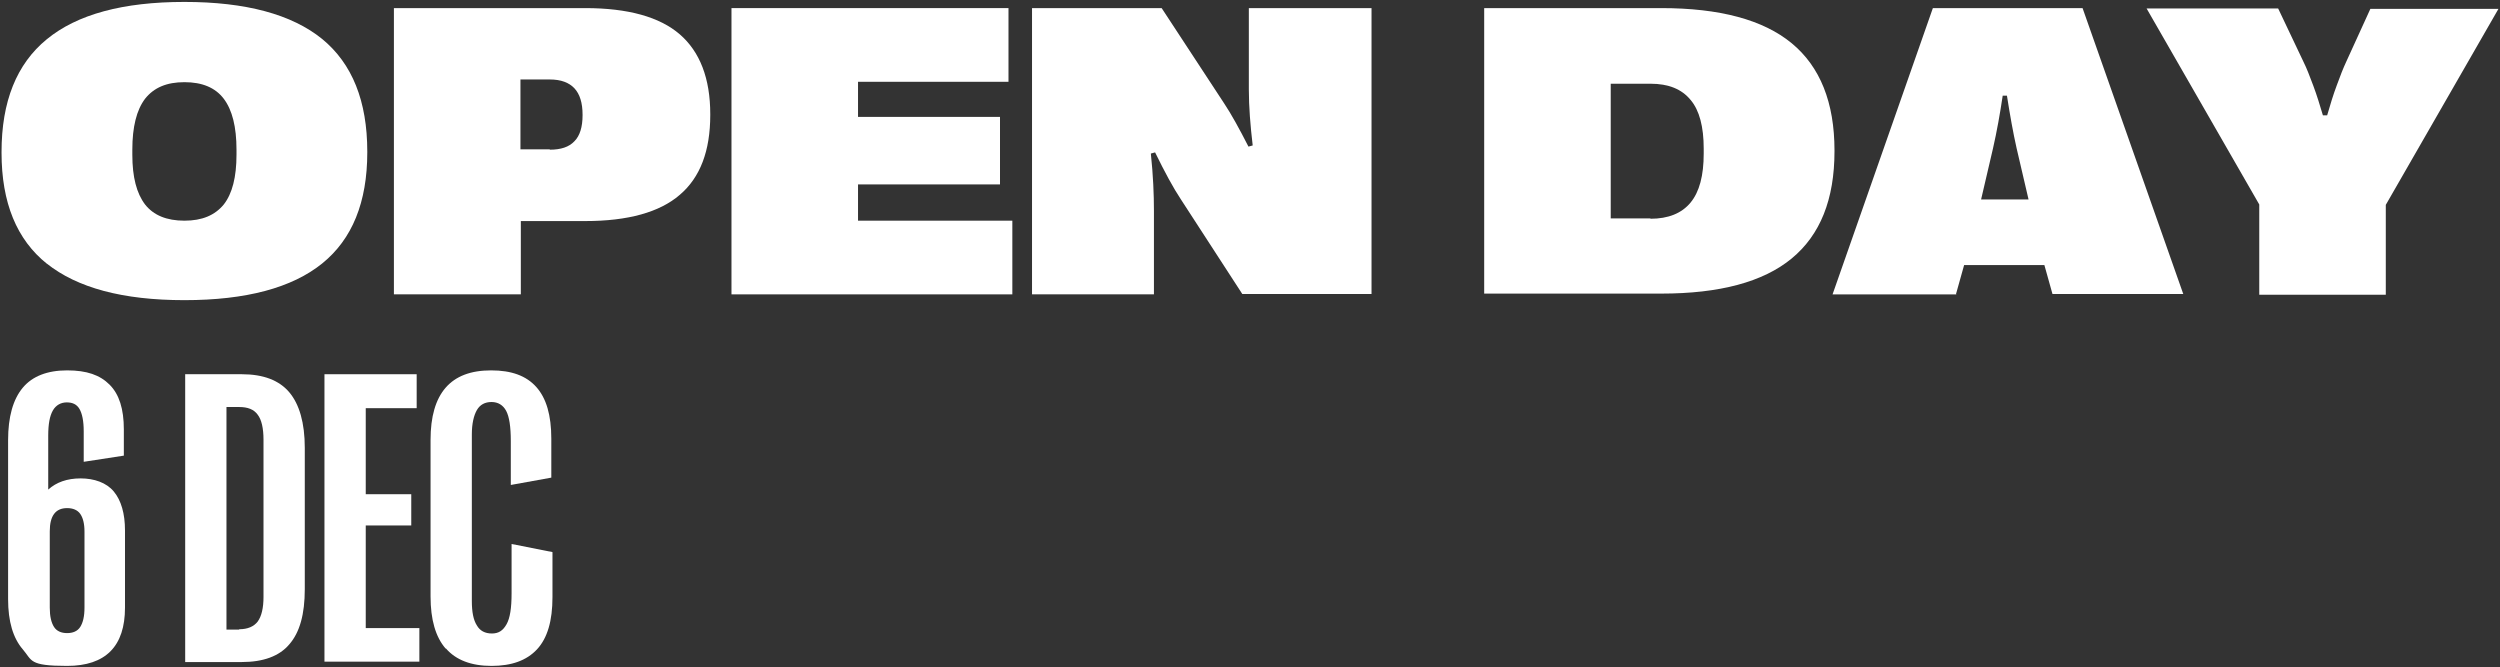 <?xml version="1.0" encoding="UTF-8"?>
<svg xmlns="http://www.w3.org/2000/svg" id="Layer_1" version="1.1" viewBox="0 0 648 173">
  <rect x="0" y="0" width="648" height="173" fill="#333333" stroke="none"/>
  <defs>
    <style>
      .st0 {
        fill: #fff;
      }
    </style>
  </defs>
  <g>
    <path class="st0" d="M28.4,99.7c2.5,2.5,3.7,6.3,3.7,11.6v6.8l-10.4,1.6v-7.9c0-2.7-.4-4.6-1.1-5.8s-1.8-1.7-3.3-1.7-2.8.7-3.6,2.1c-.8,1.4-1.2,3.5-1.2,6.5v14c2.1-1.9,4.9-2.9,8.4-2.9s6.7,1.1,8.6,3.4c1.9,2.3,2.9,5.7,2.9,10.1v20c0,10-5,15.1-15,15.1s-9-1.4-11.5-4.3c-2.5-2.9-3.8-7.2-3.8-13v-41.2c0-6.1,1.3-10.6,3.8-13.6,2.5-3,6.4-4.5,11.5-4.5s8.5,1.2,11,3.7ZM12.9,137.8v19.7c0,2.3.4,3.9,1.1,5,.7,1.1,1.9,1.6,3.4,1.6s2.7-.5,3.4-1.6,1.1-2.7,1.1-5v-19.7c0-2.1-.4-3.6-1.1-4.6s-1.9-1.5-3.4-1.5c-3,0-4.5,2-4.5,6Z"></path>
    <path class="st0" d="M48,171.5v-74.5h14.7c5.6,0,9.7,1.6,12.3,4.7,2.6,3.1,4,7.9,4,14.4v36.6c0,6.5-1.3,11.2-4,14.3-2.6,3.1-6.8,4.6-12.3,4.6h-14.7ZM62,163.1c2.2,0,3.8-.7,4.8-2,1-1.4,1.5-3.5,1.5-6.4v-40.7c0-3-.5-5.2-1.5-6.5-1-1.4-2.6-2-4.8-2h-3.3v57.7h3.3Z"></path>
    <path class="st0" d="M108.7,171.5h-24.6v-74.5h23.9v8.8h-13.2v22.3h11.8v8.1h-11.8v26.6h13.9v8.8Z"></path>
    <path class="st0" d="M115.5,168.1c-2.6-3-3.9-7.5-3.9-13.5v-40.6c0-6,1.3-10.5,3.9-13.5,2.6-3,6.5-4.5,11.8-4.5s9.1,1.4,11.7,4.3c2.6,2.9,3.9,7.3,3.9,13.4v10.1l-10.5,1.9v-11.4c0-3.7-.4-6.3-1.2-7.8-.8-1.5-2.1-2.3-3.8-2.3s-3,.7-3.8,2.1c-.8,1.4-1.3,3.5-1.3,6.3v43.2c0,2.8.4,4.9,1.3,6.3.8,1.4,2.1,2.1,3.9,2.1s2.9-.8,3.8-2.4,1.3-4.2,1.3-8v-12.8l10.6,2.1v11.7c0,6.1-1.3,10.6-4,13.5-2.7,2.9-6.6,4.3-11.8,4.3s-9.2-1.5-11.8-4.5Z"></path>
  </g>
  <g>
    <path class="st0" d="M12.2,68.4C4.3,62.1.4,52.5.4,39.6v-.2c0-13.1,3.9-22.8,11.7-29.2C20,3.7,31.9.5,47.8.5s27.8,3.2,35.7,9.6c7.8,6.4,11.7,16.1,11.7,29.2v.2c0,12.9-3.9,22.5-11.7,28.8-7.8,6.3-19.7,9.5-35.7,9.5s-27.8-3.2-35.7-9.5ZM58,53c2.2-2.8,3.3-7.1,3.3-12.9v-1.3c0-5.9-1.1-10.3-3.3-13.2-2.2-2.9-5.6-4.3-10.2-4.3s-7.9,1.4-10.2,4.3c-2.2,2.9-3.3,7.3-3.3,13.2v1.3c0,5.8,1.1,10,3.3,12.9,2.2,2.8,5.6,4.2,10.2,4.2s7.9-1.4,10.2-4.2Z"></path>
    <path class="st0" d="M102.1,76.3V2.1h49.6c11.1,0,19.3,2.3,24.5,6.8s7.9,11.4,7.9,20.7v.2c0,9.3-2.6,16.2-7.9,20.7-5.2,4.5-13.4,6.8-24.5,6.8h-16.7v19h-32.8ZM142.5,38.8c2.9,0,5-.7,6.4-2.2,1.4-1.4,2.1-3.7,2.1-6.7v-.2c0-3-.7-5.3-2.1-6.8-1.4-1.5-3.5-2.3-6.4-2.3h-7.6v18.1h7.6Z"></path>
    <path class="st0" d="M262.5,76.3h-72.9V2.1h71.8v19.1h-39v9.1h36.8v17.5h-36.8v9.4h40v19.1Z"></path>
    <path class="st0" d="M267.5,76.3V2.1h33.6l16.2,24.7c1.8,2.7,3.9,6.5,6.3,11.2l1.1-.3c-.6-5.1-1-10-1-14.5V2.1h31.8v74.1h-33.5l-15.9-24.5c-2-3-4.2-7.1-6.7-12.2l-1.1.3c.6,5.7.8,10.6.8,14.8v21.7h-31.8Z"></path>
    <path class="st0" d="M384.7,76.3V2.1h45.9c15.1,0,26.4,3,33.8,9.1s11.1,15.4,11.1,27.8v.2c0,12.5-3.7,21.7-11.1,27.8s-18.7,9.1-33.8,9.1h-45.9ZM427.8,56.7c4.6,0,8.1-1.4,10.4-4.2,2.3-2.8,3.4-7,3.4-12.7v-1.3c0-5.6-1.1-9.9-3.4-12.6-2.3-2.8-5.7-4.2-10.4-4.2h-10.3v34.9h10.3Z"></path>
    <path class="st0" d="M507.1,76.3h-32.1L501,2.1h38.8l26.1,74.1h-33.9l-2.1-7.5h-20.8l-2.1,7.5ZM513.5,51.7h12.3l-3.1-13.3c-.9-4-1.7-8.5-2.5-13.6h-1.1c-.7,4.7-1.5,9.2-2.5,13.6l-3.1,13.3Z"></path>
    <path class="st0" d="M585.6,76.3v-23.3l-29.2-50.8h34.1l6.6,13.9c.8,1.6,1.6,3.7,2.5,6.1s1.7,5,2.5,7.7h1.1c.8-2.8,1.6-5.4,2.5-7.8.9-2.5,1.7-4.5,2.4-6l6.3-13.8h33.2l-29.2,50.8v23.3h-32.8Z"></path>
  </g>
</svg>
